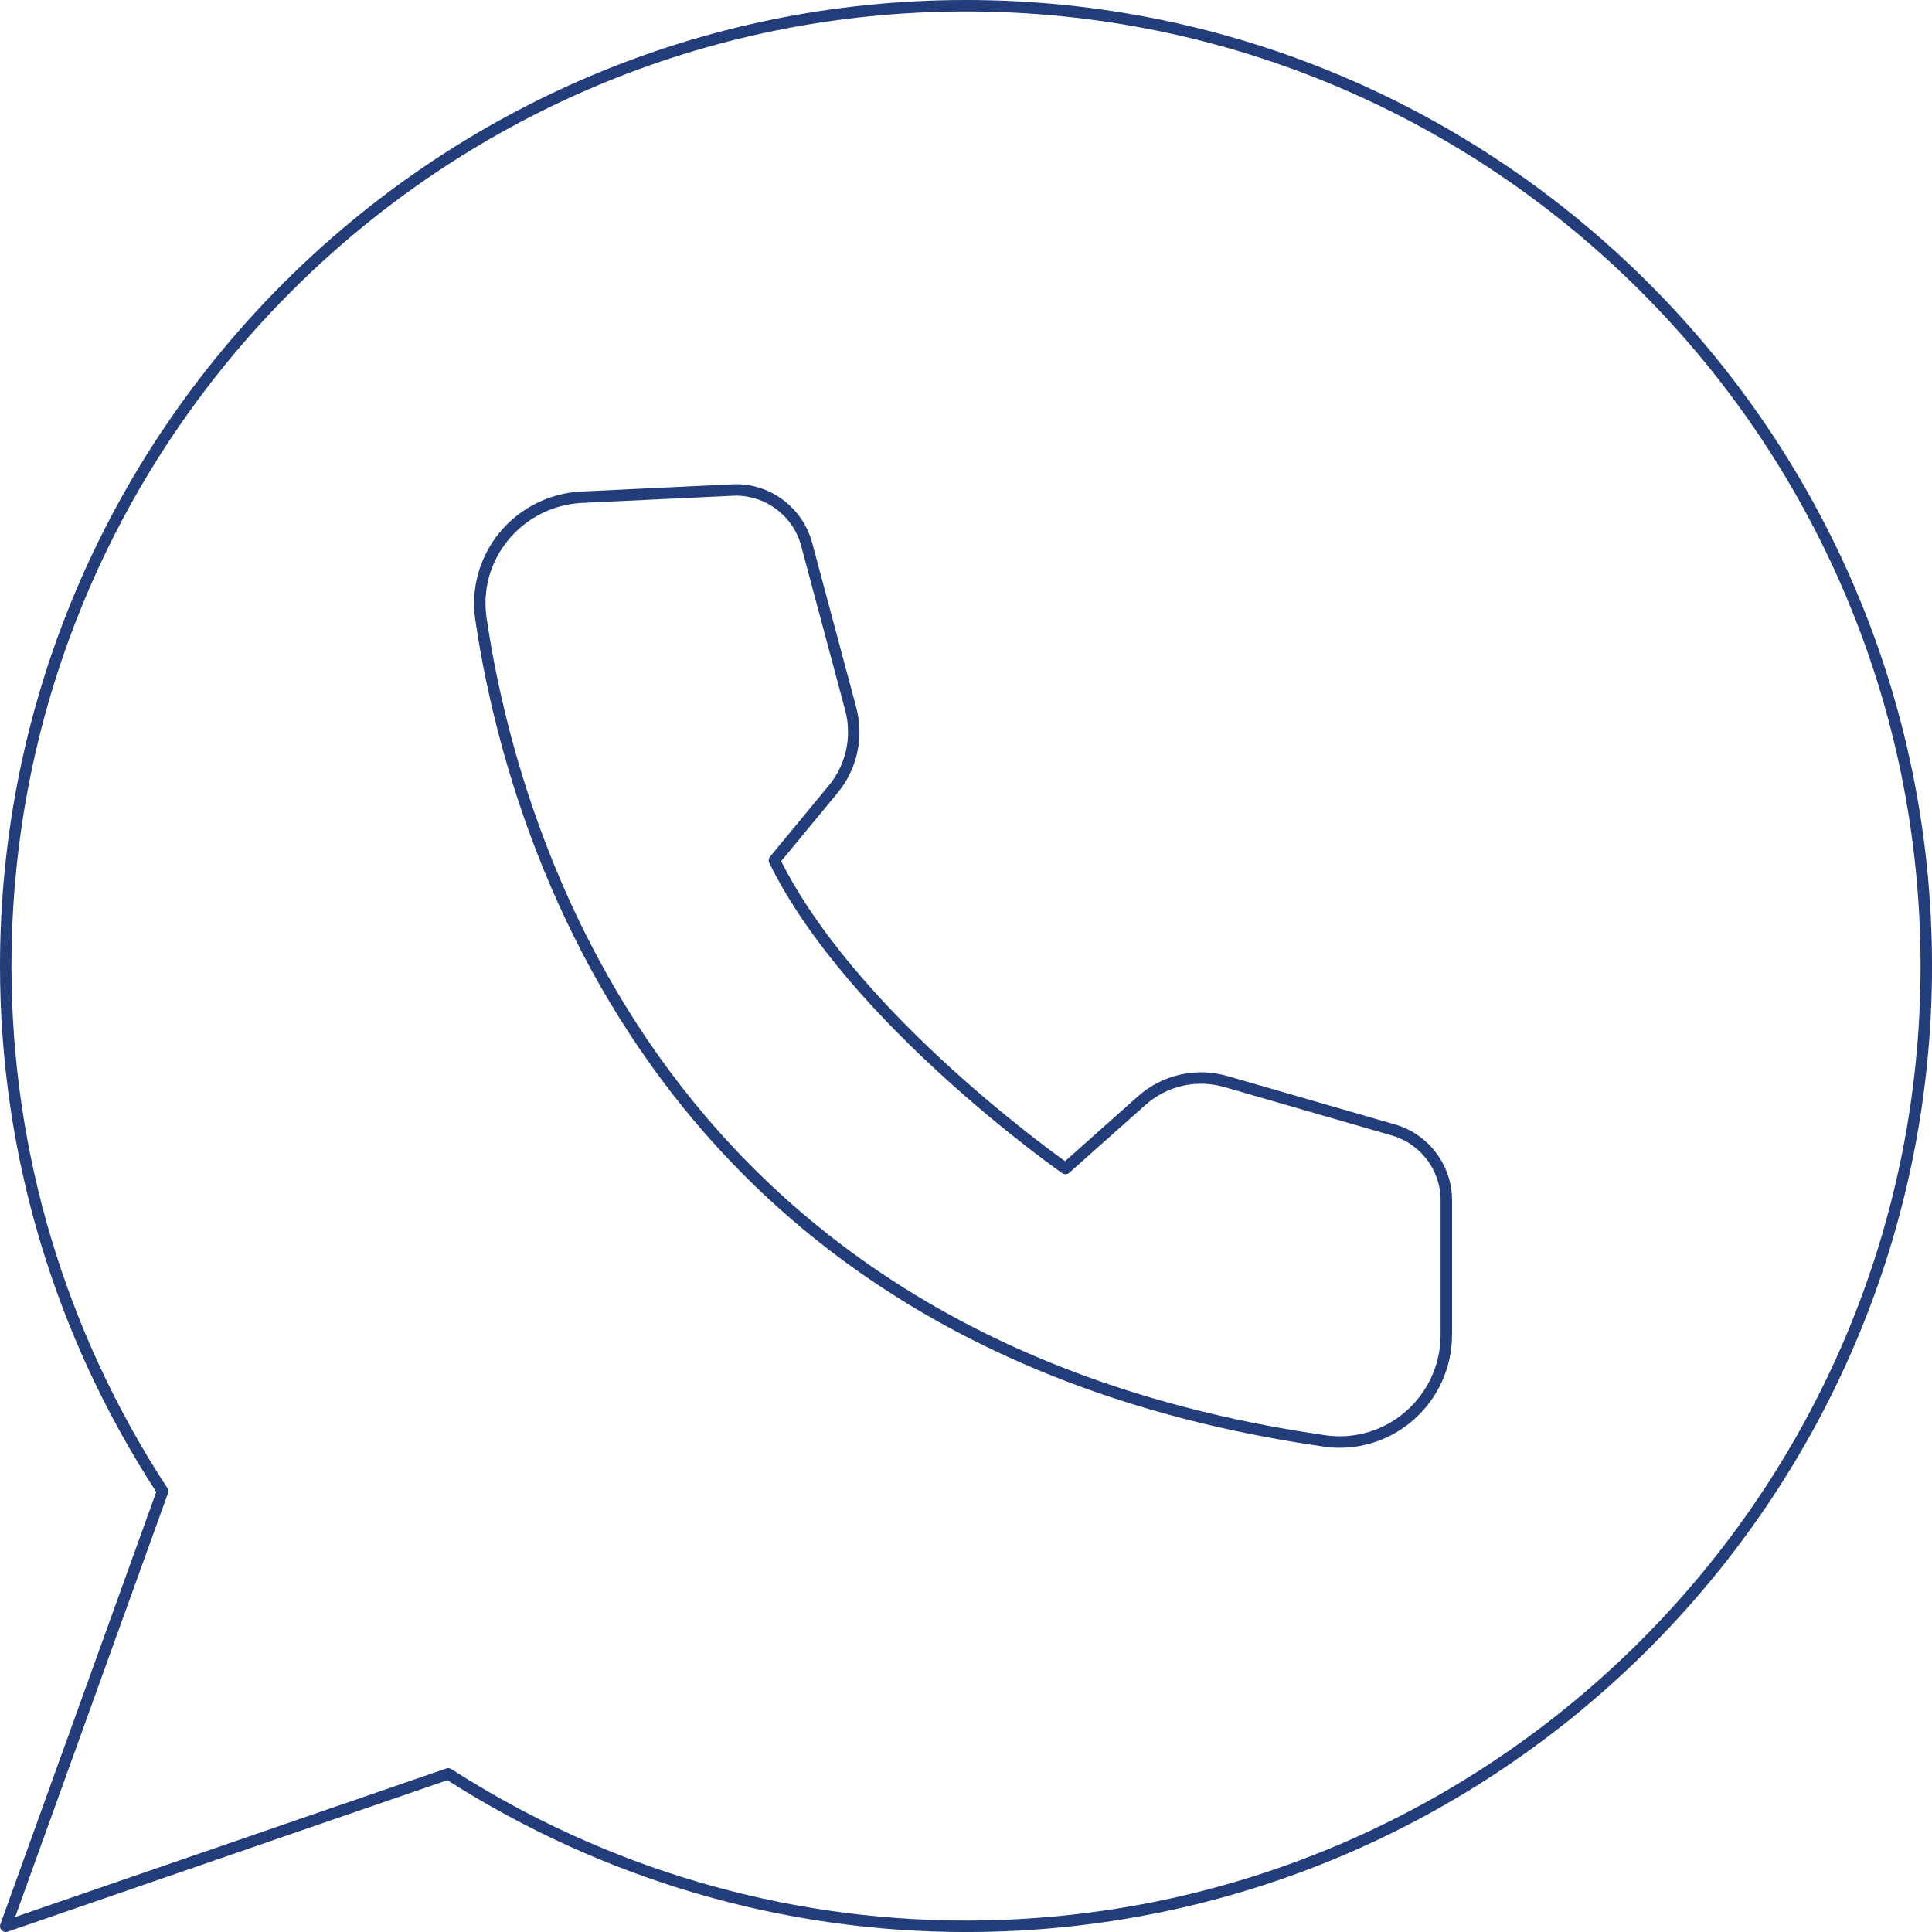 <?xml version="1.0" encoding="utf-8"?>
<!-- Generator: Adobe Illustrator 25.4.1, SVG Export Plug-In . SVG Version: 6.00 Build 0)  -->
<svg version="1.1" id="Lag_1" xmlns="http://www.w3.org/2000/svg" xmlns:xlink="http://www.w3.org/1999/xlink" x="0px" y="0px"
	 viewBox="0 0 84.323 84.323" style="enable-background:new 0 0 84.323 84.323;" xml:space="preserve">
<style type="text/css">
	.st0{fill:#233C7A;}
</style>
<g>
	<path class="st0" d="M0.25,84.323c-0.066,0-0.13-0.026-0.178-0.074c-0.067-0.068-0.09-0.17-0.057-0.261L6.82,65.115
		C2.358,58.261,0,50.326,0,42.162C0,18.914,18.914,0,42.162,0s42.162,18.914,42.162,42.162c0,23.248-18.914,42.162-42.162,42.162
		c-8.018,0-15.842-2.291-22.634-6.627L0.332,84.31C0.305,84.318,0.277,84.323,0.25,84.323z M19.561,77.171
		c0.047,0,0.094,0.014,0.135,0.04c6.735,4.325,14.503,6.612,22.466,6.612c22.972,0,41.662-18.689,41.662-41.662
		S65.134,0.5,42.162,0.5S0.5,19.19,0.5,42.162c0,8.109,2.354,15.987,6.806,22.785c0.043,0.065,0.053,0.147,0.026,0.222l-6.67,18.499
		l18.817-6.482C19.506,77.176,19.533,77.171,19.561,77.171z"/>
</g>
<g>
	<path class="st0" d="M58.477,63.189c-0.229,0-0.458-0.017-0.688-0.05c-29.228-4.2-35.645-26.637-37.046-36.089l0,0
		c-0.201-1.355,0.185-2.742,1.058-3.804c0.883-1.074,2.187-1.728,3.577-1.794l6.589-0.313c1.591-0.087,3.065,0.994,3.479,2.543
		l1.925,7.195c0.347,1.298,0.043,2.691-0.812,3.726l-2.464,2.983c3.181,6.331,11.159,12.211,12.391,13.094l3.171-2.823
		c1.074-0.957,2.541-1.289,3.923-0.891l7.315,2.114c1.46,0.422,2.48,1.778,2.48,3.299v5.885c0,1.431-0.621,2.789-1.705,3.729
		C60.775,62.769,59.64,63.189,58.477,63.189z M32.127,21.634c-0.045,0-0.091,0.001-0.137,0.003l-6.589,0.313
		c-1.249,0.06-2.42,0.647-3.214,1.613c-0.795,0.967-1.132,2.18-0.95,3.413c1.385,9.341,7.727,31.515,36.624,35.668
		c1.248,0.178,2.521-0.196,3.483-1.03c0.974-0.844,1.532-2.065,1.532-3.351v-5.885c0-1.299-0.872-2.458-2.119-2.818l-7.315-2.114
		c-1.218-0.352-2.508-0.059-3.452,0.783l-3.32,2.956c-0.085,0.077-0.214,0.085-0.309,0.019c-0.093-0.064-9.351-6.538-12.786-13.543
		c-0.043-0.088-0.031-0.193,0.032-0.269l2.567-3.108c0.753-0.911,1.021-2.136,0.715-3.279l-1.925-7.195
		C34.621,22.531,33.442,21.634,32.127,21.634z"/>
</g>
</svg>
